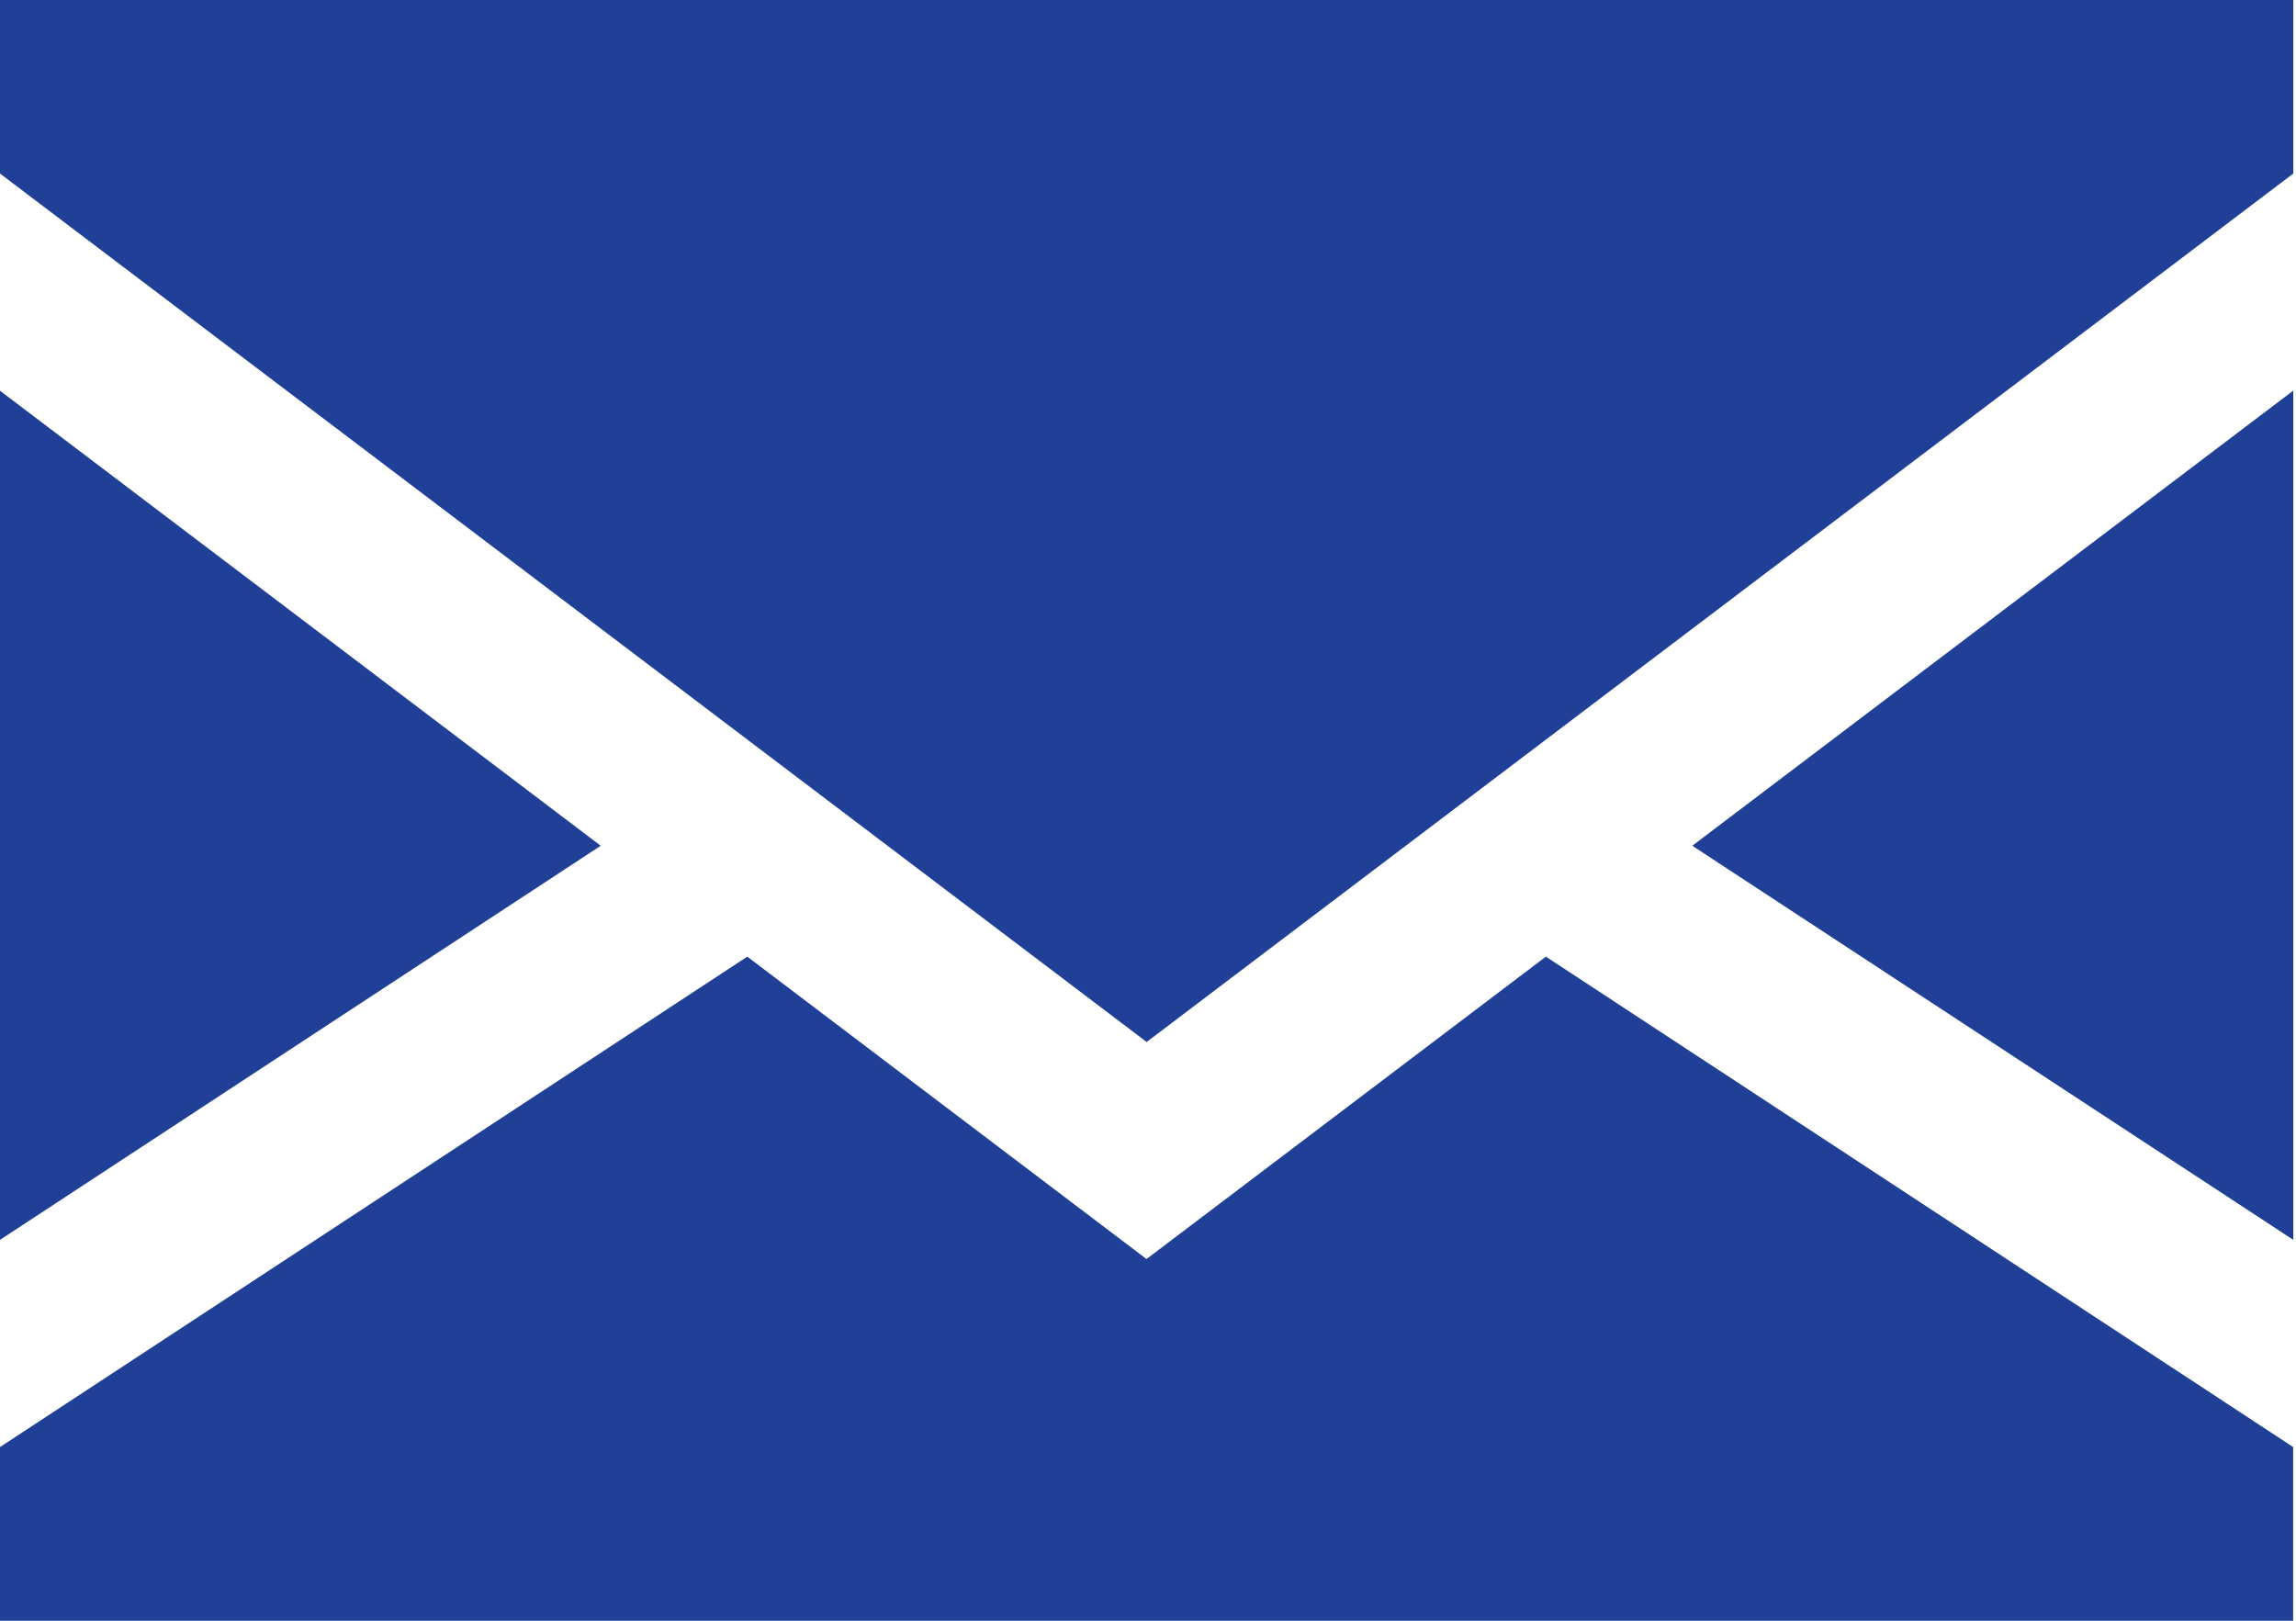 <svg xmlns="http://www.w3.org/2000/svg" xmlns:xlink="http://www.w3.org/1999/xlink" width="17" height="12" viewBox="0 0 17 12"><defs><path id="6lyda" d="M902.448 237.262L898 240.18v-6.287zm8.082 0l4.45-3.37v6.288zm-1.084.821l5.533 3.631V243H898v-1.286l5.533-3.631 2.956 2.239zM898 231h16.98v1.285l-8.49 6.43-8.49-6.43z"/></defs><g><g clip-path="url(#clip-AA599C7C-789B-4E0E-99FA-9DB02B7D9ED6)" transform="translate(-898 -231)"><use fill="#204097" xlink:href="#6lyda"/></g></g></svg>